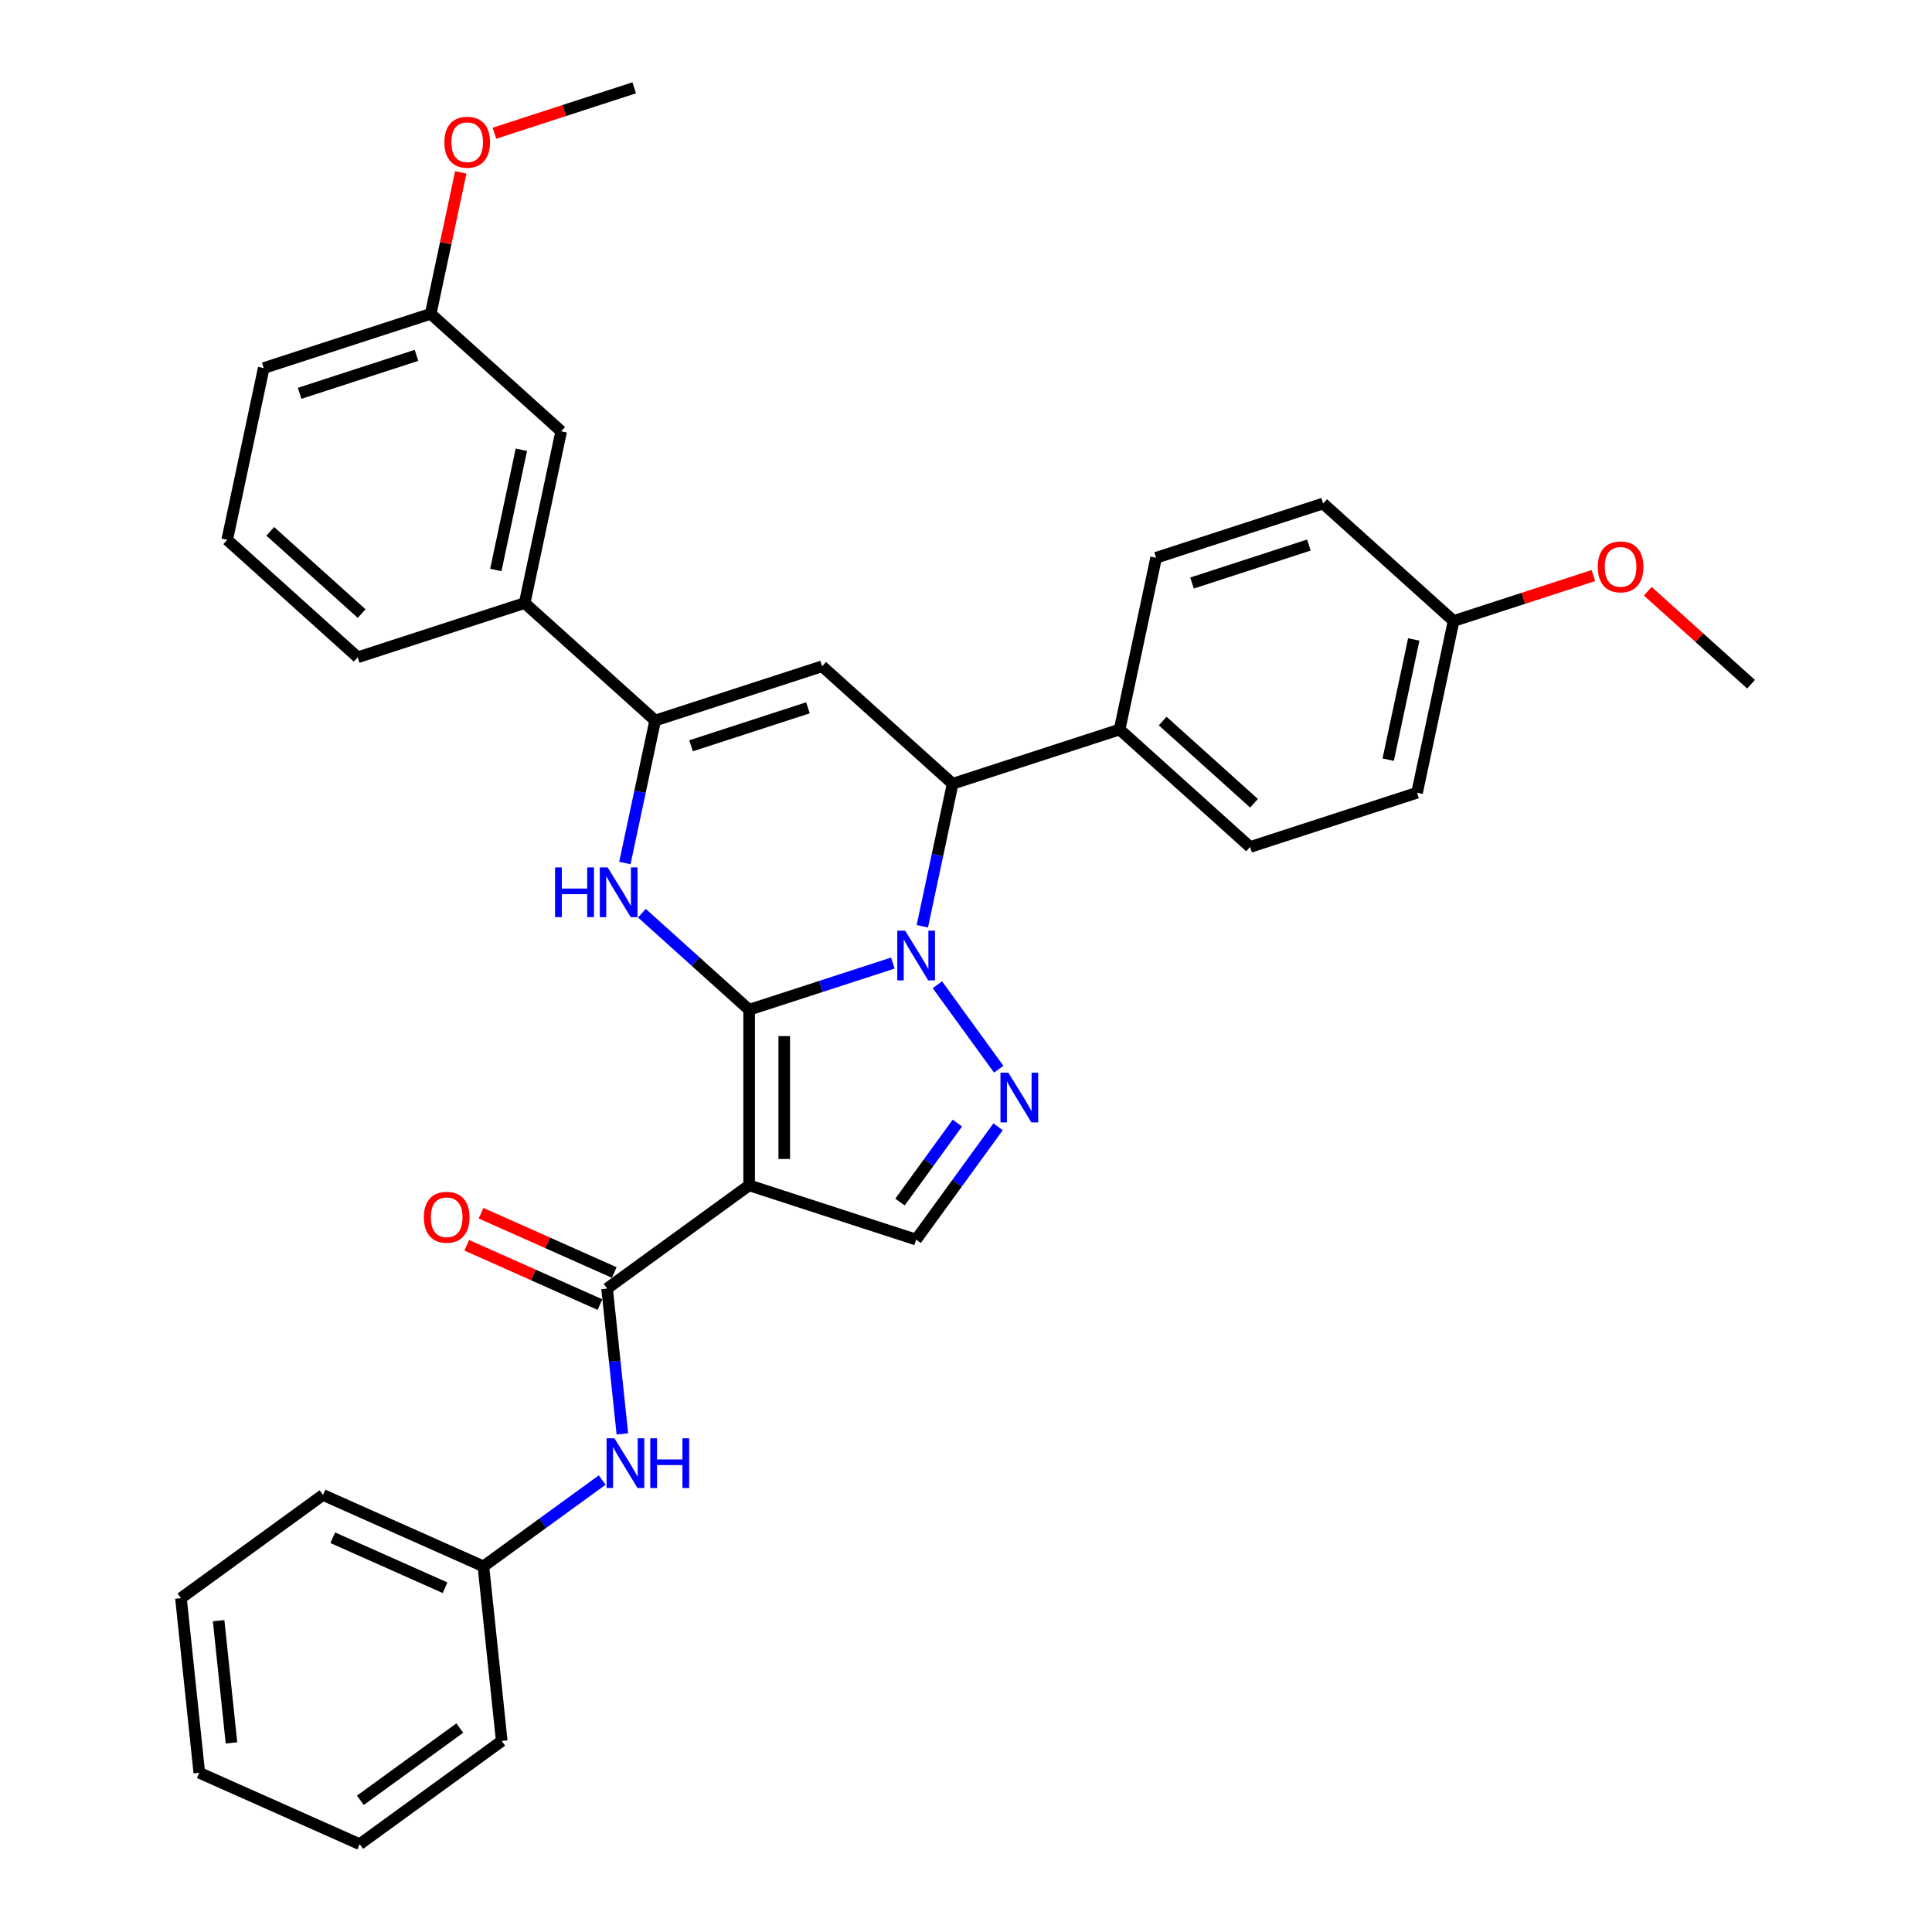 <?xml version='1.0' encoding='iso-8859-1'?>
<svg version='1.1' baseProfile='full'
              xmlns='http://www.w3.org/2000/svg'
                      xmlns:rdkit='http://www.rdkit.org/xml'
                      xmlns:xlink='http://www.w3.org/1999/xlink'
                  xml:space='preserve'
width='1000px' height='1000px' viewBox='0 0 1000 1000'>
<!-- END OF HEADER -->
<rect style='opacity:1.0;fill:#FFFFFF;stroke:none' width='1000' height='1000' x='0' y='0'> </rect>
<path class='bond-0' d='M 387.751,522.65 L 424.951,510.563' style='fill:none;fill-rule:evenodd;stroke:#000000;stroke-width:6px;stroke-linecap:butt;stroke-linejoin:miter;stroke-opacity:1' />
<path class='bond-0' d='M 424.951,510.563 L 462.151,498.476' style='fill:none;fill-rule:evenodd;stroke:#0000FF;stroke-width:6px;stroke-linecap:butt;stroke-linejoin:miter;stroke-opacity:1' />
<path class='bond-1' d='M 387.751,522.65 L 387.751,613.529' style='fill:none;fill-rule:evenodd;stroke:#000000;stroke-width:6px;stroke-linecap:butt;stroke-linejoin:miter;stroke-opacity:1' />
<path class='bond-1' d='M 405.927,536.281 L 405.927,599.897' style='fill:none;fill-rule:evenodd;stroke:#000000;stroke-width:6px;stroke-linecap:butt;stroke-linejoin:miter;stroke-opacity:1' />
<path class='bond-2' d='M 387.751,522.65 L 359.999,497.661' style='fill:none;fill-rule:evenodd;stroke:#000000;stroke-width:6px;stroke-linecap:butt;stroke-linejoin:miter;stroke-opacity:1' />
<path class='bond-2' d='M 359.999,497.661 L 332.247,472.673' style='fill:none;fill-rule:evenodd;stroke:#0000FF;stroke-width:6px;stroke-linecap:butt;stroke-linejoin:miter;stroke-opacity:1' />
<path class='bond-3' d='M 485.183,509.707 L 516.94,553.417' style='fill:none;fill-rule:evenodd;stroke:#0000FF;stroke-width:6px;stroke-linecap:butt;stroke-linejoin:miter;stroke-opacity:1' />
<path class='bond-6' d='M 477.401,479.426 L 485.24,442.549' style='fill:none;fill-rule:evenodd;stroke:#0000FF;stroke-width:6px;stroke-linecap:butt;stroke-linejoin:miter;stroke-opacity:1' />
<path class='bond-6' d='M 485.24,442.549 L 493.078,405.673' style='fill:none;fill-rule:evenodd;stroke:#000000;stroke-width:6px;stroke-linecap:butt;stroke-linejoin:miter;stroke-opacity:1' />
<path class='bond-7' d='M 387.751,613.529 L 314.228,666.947' style='fill:none;fill-rule:evenodd;stroke:#000000;stroke-width:6px;stroke-linecap:butt;stroke-linejoin:miter;stroke-opacity:1' />
<path class='bond-8' d='M 387.751,613.529 L 474.183,641.612' style='fill:none;fill-rule:evenodd;stroke:#000000;stroke-width:6px;stroke-linecap:butt;stroke-linejoin:miter;stroke-opacity:1' />
<path class='bond-4' d='M 323.433,446.699 L 331.271,409.822' style='fill:none;fill-rule:evenodd;stroke:#0000FF;stroke-width:6px;stroke-linecap:butt;stroke-linejoin:miter;stroke-opacity:1' />
<path class='bond-4' d='M 331.271,409.822 L 339.11,372.946' style='fill:none;fill-rule:evenodd;stroke:#000000;stroke-width:6px;stroke-linecap:butt;stroke-linejoin:miter;stroke-opacity:1' />
<path class='bond-33' d='M 516.6,583.23 L 495.392,612.421' style='fill:none;fill-rule:evenodd;stroke:#0000FF;stroke-width:6px;stroke-linecap:butt;stroke-linejoin:miter;stroke-opacity:1' />
<path class='bond-33' d='M 495.392,612.421 L 474.183,641.612' style='fill:none;fill-rule:evenodd;stroke:#000000;stroke-width:6px;stroke-linecap:butt;stroke-linejoin:miter;stroke-opacity:1' />
<path class='bond-33' d='M 495.533,581.304 L 480.687,601.738' style='fill:none;fill-rule:evenodd;stroke:#0000FF;stroke-width:6px;stroke-linecap:butt;stroke-linejoin:miter;stroke-opacity:1' />
<path class='bond-33' d='M 480.687,601.738 L 465.841,622.172' style='fill:none;fill-rule:evenodd;stroke:#000000;stroke-width:6px;stroke-linecap:butt;stroke-linejoin:miter;stroke-opacity:1' />
<path class='bond-5' d='M 339.11,372.946 L 425.541,344.862' style='fill:none;fill-rule:evenodd;stroke:#000000;stroke-width:6px;stroke-linecap:butt;stroke-linejoin:miter;stroke-opacity:1' />
<path class='bond-5' d='M 357.691,386.019 L 418.193,366.361' style='fill:none;fill-rule:evenodd;stroke:#000000;stroke-width:6px;stroke-linecap:butt;stroke-linejoin:miter;stroke-opacity:1' />
<path class='bond-10' d='M 339.11,372.946 L 271.573,312.135' style='fill:none;fill-rule:evenodd;stroke:#000000;stroke-width:6px;stroke-linecap:butt;stroke-linejoin:miter;stroke-opacity:1' />
<path class='bond-34' d='M 425.541,344.862 L 493.078,405.673' style='fill:none;fill-rule:evenodd;stroke:#000000;stroke-width:6px;stroke-linecap:butt;stroke-linejoin:miter;stroke-opacity:1' />
<path class='bond-11' d='M 493.078,405.673 L 579.51,377.589' style='fill:none;fill-rule:evenodd;stroke:#000000;stroke-width:6px;stroke-linecap:butt;stroke-linejoin:miter;stroke-opacity:1' />
<path class='bond-9' d='M 314.228,666.947 L 318.182,704.567' style='fill:none;fill-rule:evenodd;stroke:#000000;stroke-width:6px;stroke-linecap:butt;stroke-linejoin:miter;stroke-opacity:1' />
<path class='bond-9' d='M 318.182,704.567 L 322.137,742.188' style='fill:none;fill-rule:evenodd;stroke:#0000FF;stroke-width:6px;stroke-linecap:butt;stroke-linejoin:miter;stroke-opacity:1' />
<path class='bond-12' d='M 317.925,658.644 L 283.457,643.298' style='fill:none;fill-rule:evenodd;stroke:#000000;stroke-width:6px;stroke-linecap:butt;stroke-linejoin:miter;stroke-opacity:1' />
<path class='bond-12' d='M 283.457,643.298 L 248.988,627.952' style='fill:none;fill-rule:evenodd;stroke:#FF0000;stroke-width:6px;stroke-linecap:butt;stroke-linejoin:miter;stroke-opacity:1' />
<path class='bond-12' d='M 310.532,675.249 L 276.064,659.903' style='fill:none;fill-rule:evenodd;stroke:#000000;stroke-width:6px;stroke-linecap:butt;stroke-linejoin:miter;stroke-opacity:1' />
<path class='bond-12' d='M 276.064,659.903 L 241.596,644.557' style='fill:none;fill-rule:evenodd;stroke:#FF0000;stroke-width:6px;stroke-linecap:butt;stroke-linejoin:miter;stroke-opacity:1' />
<path class='bond-16' d='M 311.695,766.071 L 280.95,788.408' style='fill:none;fill-rule:evenodd;stroke:#0000FF;stroke-width:6px;stroke-linecap:butt;stroke-linejoin:miter;stroke-opacity:1' />
<path class='bond-16' d='M 280.95,788.408 L 250.205,810.746' style='fill:none;fill-rule:evenodd;stroke:#000000;stroke-width:6px;stroke-linecap:butt;stroke-linejoin:miter;stroke-opacity:1' />
<path class='bond-13' d='M 271.573,312.135 L 290.468,223.242' style='fill:none;fill-rule:evenodd;stroke:#000000;stroke-width:6px;stroke-linecap:butt;stroke-linejoin:miter;stroke-opacity:1' />
<path class='bond-13' d='M 256.629,295.022 L 269.855,232.797' style='fill:none;fill-rule:evenodd;stroke:#000000;stroke-width:6px;stroke-linecap:butt;stroke-linejoin:miter;stroke-opacity:1' />
<path class='bond-23' d='M 271.573,312.135 L 185.141,340.219' style='fill:none;fill-rule:evenodd;stroke:#000000;stroke-width:6px;stroke-linecap:butt;stroke-linejoin:miter;stroke-opacity:1' />
<path class='bond-14' d='M 579.51,377.589 L 647.046,438.4' style='fill:none;fill-rule:evenodd;stroke:#000000;stroke-width:6px;stroke-linecap:butt;stroke-linejoin:miter;stroke-opacity:1' />
<path class='bond-14' d='M 601.802,373.204 L 649.078,415.771' style='fill:none;fill-rule:evenodd;stroke:#000000;stroke-width:6px;stroke-linecap:butt;stroke-linejoin:miter;stroke-opacity:1' />
<path class='bond-15' d='M 579.51,377.589 L 598.404,288.696' style='fill:none;fill-rule:evenodd;stroke:#000000;stroke-width:6px;stroke-linecap:butt;stroke-linejoin:miter;stroke-opacity:1' />
<path class='bond-17' d='M 290.468,223.242 L 222.931,162.431' style='fill:none;fill-rule:evenodd;stroke:#000000;stroke-width:6px;stroke-linecap:butt;stroke-linejoin:miter;stroke-opacity:1' />
<path class='bond-20' d='M 647.046,438.4 L 733.478,410.316' style='fill:none;fill-rule:evenodd;stroke:#000000;stroke-width:6px;stroke-linecap:butt;stroke-linejoin:miter;stroke-opacity:1' />
<path class='bond-19' d='M 598.404,288.696 L 684.836,260.612' style='fill:none;fill-rule:evenodd;stroke:#000000;stroke-width:6px;stroke-linecap:butt;stroke-linejoin:miter;stroke-opacity:1' />
<path class='bond-19' d='M 616.986,301.77 L 677.488,282.111' style='fill:none;fill-rule:evenodd;stroke:#000000;stroke-width:6px;stroke-linecap:butt;stroke-linejoin:miter;stroke-opacity:1' />
<path class='bond-26' d='M 250.205,810.746 L 167.182,773.782' style='fill:none;fill-rule:evenodd;stroke:#000000;stroke-width:6px;stroke-linecap:butt;stroke-linejoin:miter;stroke-opacity:1' />
<path class='bond-26' d='M 230.359,821.806 L 172.243,795.931' style='fill:none;fill-rule:evenodd;stroke:#000000;stroke-width:6px;stroke-linecap:butt;stroke-linejoin:miter;stroke-opacity:1' />
<path class='bond-27' d='M 250.205,810.746 L 259.704,901.128' style='fill:none;fill-rule:evenodd;stroke:#000000;stroke-width:6px;stroke-linecap:butt;stroke-linejoin:miter;stroke-opacity:1' />
<path class='bond-21' d='M 222.931,162.431 L 230.712,125.828' style='fill:none;fill-rule:evenodd;stroke:#000000;stroke-width:6px;stroke-linecap:butt;stroke-linejoin:miter;stroke-opacity:1' />
<path class='bond-21' d='M 230.712,125.828 L 238.492,89.224' style='fill:none;fill-rule:evenodd;stroke:#FF0000;stroke-width:6px;stroke-linecap:butt;stroke-linejoin:miter;stroke-opacity:1' />
<path class='bond-36' d='M 222.931,162.431 L 136.5,190.515' style='fill:none;fill-rule:evenodd;stroke:#000000;stroke-width:6px;stroke-linecap:butt;stroke-linejoin:miter;stroke-opacity:1' />
<path class='bond-36' d='M 215.583,183.93 L 155.081,203.589' style='fill:none;fill-rule:evenodd;stroke:#000000;stroke-width:6px;stroke-linecap:butt;stroke-linejoin:miter;stroke-opacity:1' />
<path class='bond-18' d='M 752.373,321.423 L 684.836,260.612' style='fill:none;fill-rule:evenodd;stroke:#000000;stroke-width:6px;stroke-linecap:butt;stroke-linejoin:miter;stroke-opacity:1' />
<path class='bond-22' d='M 752.373,321.423 L 788.545,309.669' style='fill:none;fill-rule:evenodd;stroke:#000000;stroke-width:6px;stroke-linecap:butt;stroke-linejoin:miter;stroke-opacity:1' />
<path class='bond-22' d='M 788.545,309.669 L 824.718,297.916' style='fill:none;fill-rule:evenodd;stroke:#FF0000;stroke-width:6px;stroke-linecap:butt;stroke-linejoin:miter;stroke-opacity:1' />
<path class='bond-35' d='M 752.373,321.423 L 733.478,410.316' style='fill:none;fill-rule:evenodd;stroke:#000000;stroke-width:6px;stroke-linecap:butt;stroke-linejoin:miter;stroke-opacity:1' />
<path class='bond-35' d='M 731.76,330.978 L 718.533,393.203' style='fill:none;fill-rule:evenodd;stroke:#000000;stroke-width:6px;stroke-linecap:butt;stroke-linejoin:miter;stroke-opacity:1' />
<path class='bond-29' d='M 255.913,68.961 L 292.085,57.208' style='fill:none;fill-rule:evenodd;stroke:#FF0000;stroke-width:6px;stroke-linecap:butt;stroke-linejoin:miter;stroke-opacity:1' />
<path class='bond-29' d='M 292.085,57.208 L 328.258,45.455' style='fill:none;fill-rule:evenodd;stroke:#000000;stroke-width:6px;stroke-linecap:butt;stroke-linejoin:miter;stroke-opacity:1' />
<path class='bond-28' d='M 852.891,306.023 L 879.616,330.086' style='fill:none;fill-rule:evenodd;stroke:#FF0000;stroke-width:6px;stroke-linecap:butt;stroke-linejoin:miter;stroke-opacity:1' />
<path class='bond-28' d='M 879.616,330.086 L 906.341,354.15' style='fill:none;fill-rule:evenodd;stroke:#000000;stroke-width:6px;stroke-linecap:butt;stroke-linejoin:miter;stroke-opacity:1' />
<path class='bond-24' d='M 185.141,340.219 L 117.605,279.408' style='fill:none;fill-rule:evenodd;stroke:#000000;stroke-width:6px;stroke-linecap:butt;stroke-linejoin:miter;stroke-opacity:1' />
<path class='bond-24' d='M 187.173,317.59 L 139.897,275.023' style='fill:none;fill-rule:evenodd;stroke:#000000;stroke-width:6px;stroke-linecap:butt;stroke-linejoin:miter;stroke-opacity:1' />
<path class='bond-25' d='M 117.605,279.408 L 136.5,190.515' style='fill:none;fill-rule:evenodd;stroke:#000000;stroke-width:6px;stroke-linecap:butt;stroke-linejoin:miter;stroke-opacity:1' />
<path class='bond-31' d='M 167.182,773.782 L 93.659,827.2' style='fill:none;fill-rule:evenodd;stroke:#000000;stroke-width:6px;stroke-linecap:butt;stroke-linejoin:miter;stroke-opacity:1' />
<path class='bond-30' d='M 259.704,901.128 L 186.181,954.545' style='fill:none;fill-rule:evenodd;stroke:#000000;stroke-width:6px;stroke-linecap:butt;stroke-linejoin:miter;stroke-opacity:1' />
<path class='bond-30' d='M 237.992,894.436 L 186.526,931.828' style='fill:none;fill-rule:evenodd;stroke:#000000;stroke-width:6px;stroke-linecap:butt;stroke-linejoin:miter;stroke-opacity:1' />
<path class='bond-32' d='M 186.181,954.545 L 103.159,917.581' style='fill:none;fill-rule:evenodd;stroke:#000000;stroke-width:6px;stroke-linecap:butt;stroke-linejoin:miter;stroke-opacity:1' />
<path class='bond-37' d='M 93.659,827.2 L 103.159,917.581' style='fill:none;fill-rule:evenodd;stroke:#000000;stroke-width:6px;stroke-linecap:butt;stroke-linejoin:miter;stroke-opacity:1' />
<path class='bond-37' d='M 113.16,838.857 L 119.81,902.124' style='fill:none;fill-rule:evenodd;stroke:#000000;stroke-width:6px;stroke-linecap:butt;stroke-linejoin:miter;stroke-opacity:1' />
<path  class='atom-1' d='M 468.494 481.698
L 476.928 495.33
Q 477.764 496.675, 479.109 499.11
Q 480.454 501.546, 480.526 501.691
L 480.526 481.698
L 483.943 481.698
L 483.943 507.435
L 480.417 507.435
L 471.366 492.531
Q 470.312 490.786, 469.185 488.786
Q 468.094 486.787, 467.767 486.169
L 467.767 507.435
L 464.423 507.435
L 464.423 481.698
L 468.494 481.698
' fill='#0000FF'/>
<path  class='atom-3' d='M 287.298 448.971
L 290.788 448.971
L 290.788 459.913
L 303.947 459.913
L 303.947 448.971
L 307.437 448.971
L 307.437 474.708
L 303.947 474.708
L 303.947 462.821
L 290.788 462.821
L 290.788 474.708
L 287.298 474.708
L 287.298 448.971
' fill='#0000FF'/>
<path  class='atom-3' d='M 314.526 448.971
L 322.959 462.603
Q 323.795 463.948, 325.14 466.383
Q 326.485 468.819, 326.558 468.964
L 326.558 448.971
L 329.975 448.971
L 329.975 474.708
L 326.449 474.708
L 317.398 459.804
Q 316.343 458.059, 315.216 456.059
Q 314.126 454.06, 313.799 453.442
L 313.799 474.708
L 310.454 474.708
L 310.454 448.971
L 314.526 448.971
' fill='#0000FF'/>
<path  class='atom-4' d='M 521.912 555.221
L 530.345 568.853
Q 531.181 570.198, 532.526 572.633
Q 533.871 575.069, 533.944 575.214
L 533.944 555.221
L 537.361 555.221
L 537.361 580.958
L 533.835 580.958
L 524.783 566.054
Q 523.729 564.309, 522.602 562.309
Q 521.512 560.31, 521.185 559.692
L 521.185 580.958
L 517.84 580.958
L 517.84 555.221
L 521.912 555.221
' fill='#0000FF'/>
<path  class='atom-10' d='M 318.039 744.46
L 326.472 758.092
Q 327.309 759.437, 328.654 761.872
Q 329.999 764.308, 330.071 764.453
L 330.071 744.46
L 333.488 744.46
L 333.488 770.197
L 329.962 770.197
L 320.911 755.293
Q 319.856 753.548, 318.729 751.549
Q 317.639 749.549, 317.312 748.931
L 317.312 770.197
L 313.967 770.197
L 313.967 744.46
L 318.039 744.46
' fill='#0000FF'/>
<path  class='atom-10' d='M 336.578 744.46
L 340.068 744.46
L 340.068 755.402
L 353.227 755.402
L 353.227 744.46
L 356.717 744.46
L 356.717 770.197
L 353.227 770.197
L 353.227 758.31
L 340.068 758.31
L 340.068 770.197
L 336.578 770.197
L 336.578 744.46
' fill='#0000FF'/>
<path  class='atom-13' d='M 219.391 630.055
Q 219.391 623.876, 222.445 620.422
Q 225.499 616.969, 231.206 616.969
Q 236.913 616.969, 239.967 620.422
Q 243.02 623.876, 243.02 630.055
Q 243.02 636.308, 239.93 639.87
Q 236.84 643.397, 231.206 643.397
Q 225.535 643.397, 222.445 639.87
Q 219.391 636.344, 219.391 630.055
M 231.206 640.488
Q 235.132 640.488, 237.24 637.871
Q 239.385 635.217, 239.385 630.055
Q 239.385 625.003, 237.24 622.458
Q 235.132 619.877, 231.206 619.877
Q 227.28 619.877, 225.135 622.422
Q 223.027 624.966, 223.027 630.055
Q 223.027 635.254, 225.135 637.871
Q 227.28 640.488, 231.206 640.488
' fill='#FF0000'/>
<path  class='atom-22' d='M 230.012 73.611
Q 230.012 67.431, 233.065 63.977
Q 236.119 60.524, 241.826 60.524
Q 247.533 60.524, 250.587 63.977
Q 253.641 67.431, 253.641 73.611
Q 253.641 79.863, 250.551 83.426
Q 247.461 86.952, 241.826 86.952
Q 236.155 86.952, 233.065 83.426
Q 230.012 79.899, 230.012 73.611
M 241.826 84.043
Q 245.752 84.043, 247.861 81.426
Q 250.005 78.772, 250.005 73.611
Q 250.005 68.558, 247.861 66.013
Q 245.752 63.432, 241.826 63.432
Q 237.9 63.432, 235.755 65.977
Q 233.647 68.521, 233.647 73.611
Q 233.647 78.809, 235.755 81.426
Q 237.9 84.043, 241.826 84.043
' fill='#FF0000'/>
<path  class='atom-23' d='M 826.99 293.412
Q 826.99 287.232, 830.043 283.779
Q 833.097 280.325, 838.804 280.325
Q 844.512 280.325, 847.565 283.779
Q 850.619 287.232, 850.619 293.412
Q 850.619 299.665, 847.529 303.227
Q 844.439 306.753, 838.804 306.753
Q 833.133 306.753, 830.043 303.227
Q 826.99 299.701, 826.99 293.412
M 838.804 303.845
Q 842.73 303.845, 844.839 301.228
Q 846.983 298.574, 846.983 293.412
Q 846.983 288.359, 844.839 285.814
Q 842.73 283.234, 838.804 283.234
Q 834.878 283.234, 832.734 285.778
Q 830.625 288.323, 830.625 293.412
Q 830.625 298.61, 832.734 301.228
Q 834.878 303.845, 838.804 303.845
' fill='#FF0000'/>
</svg>
